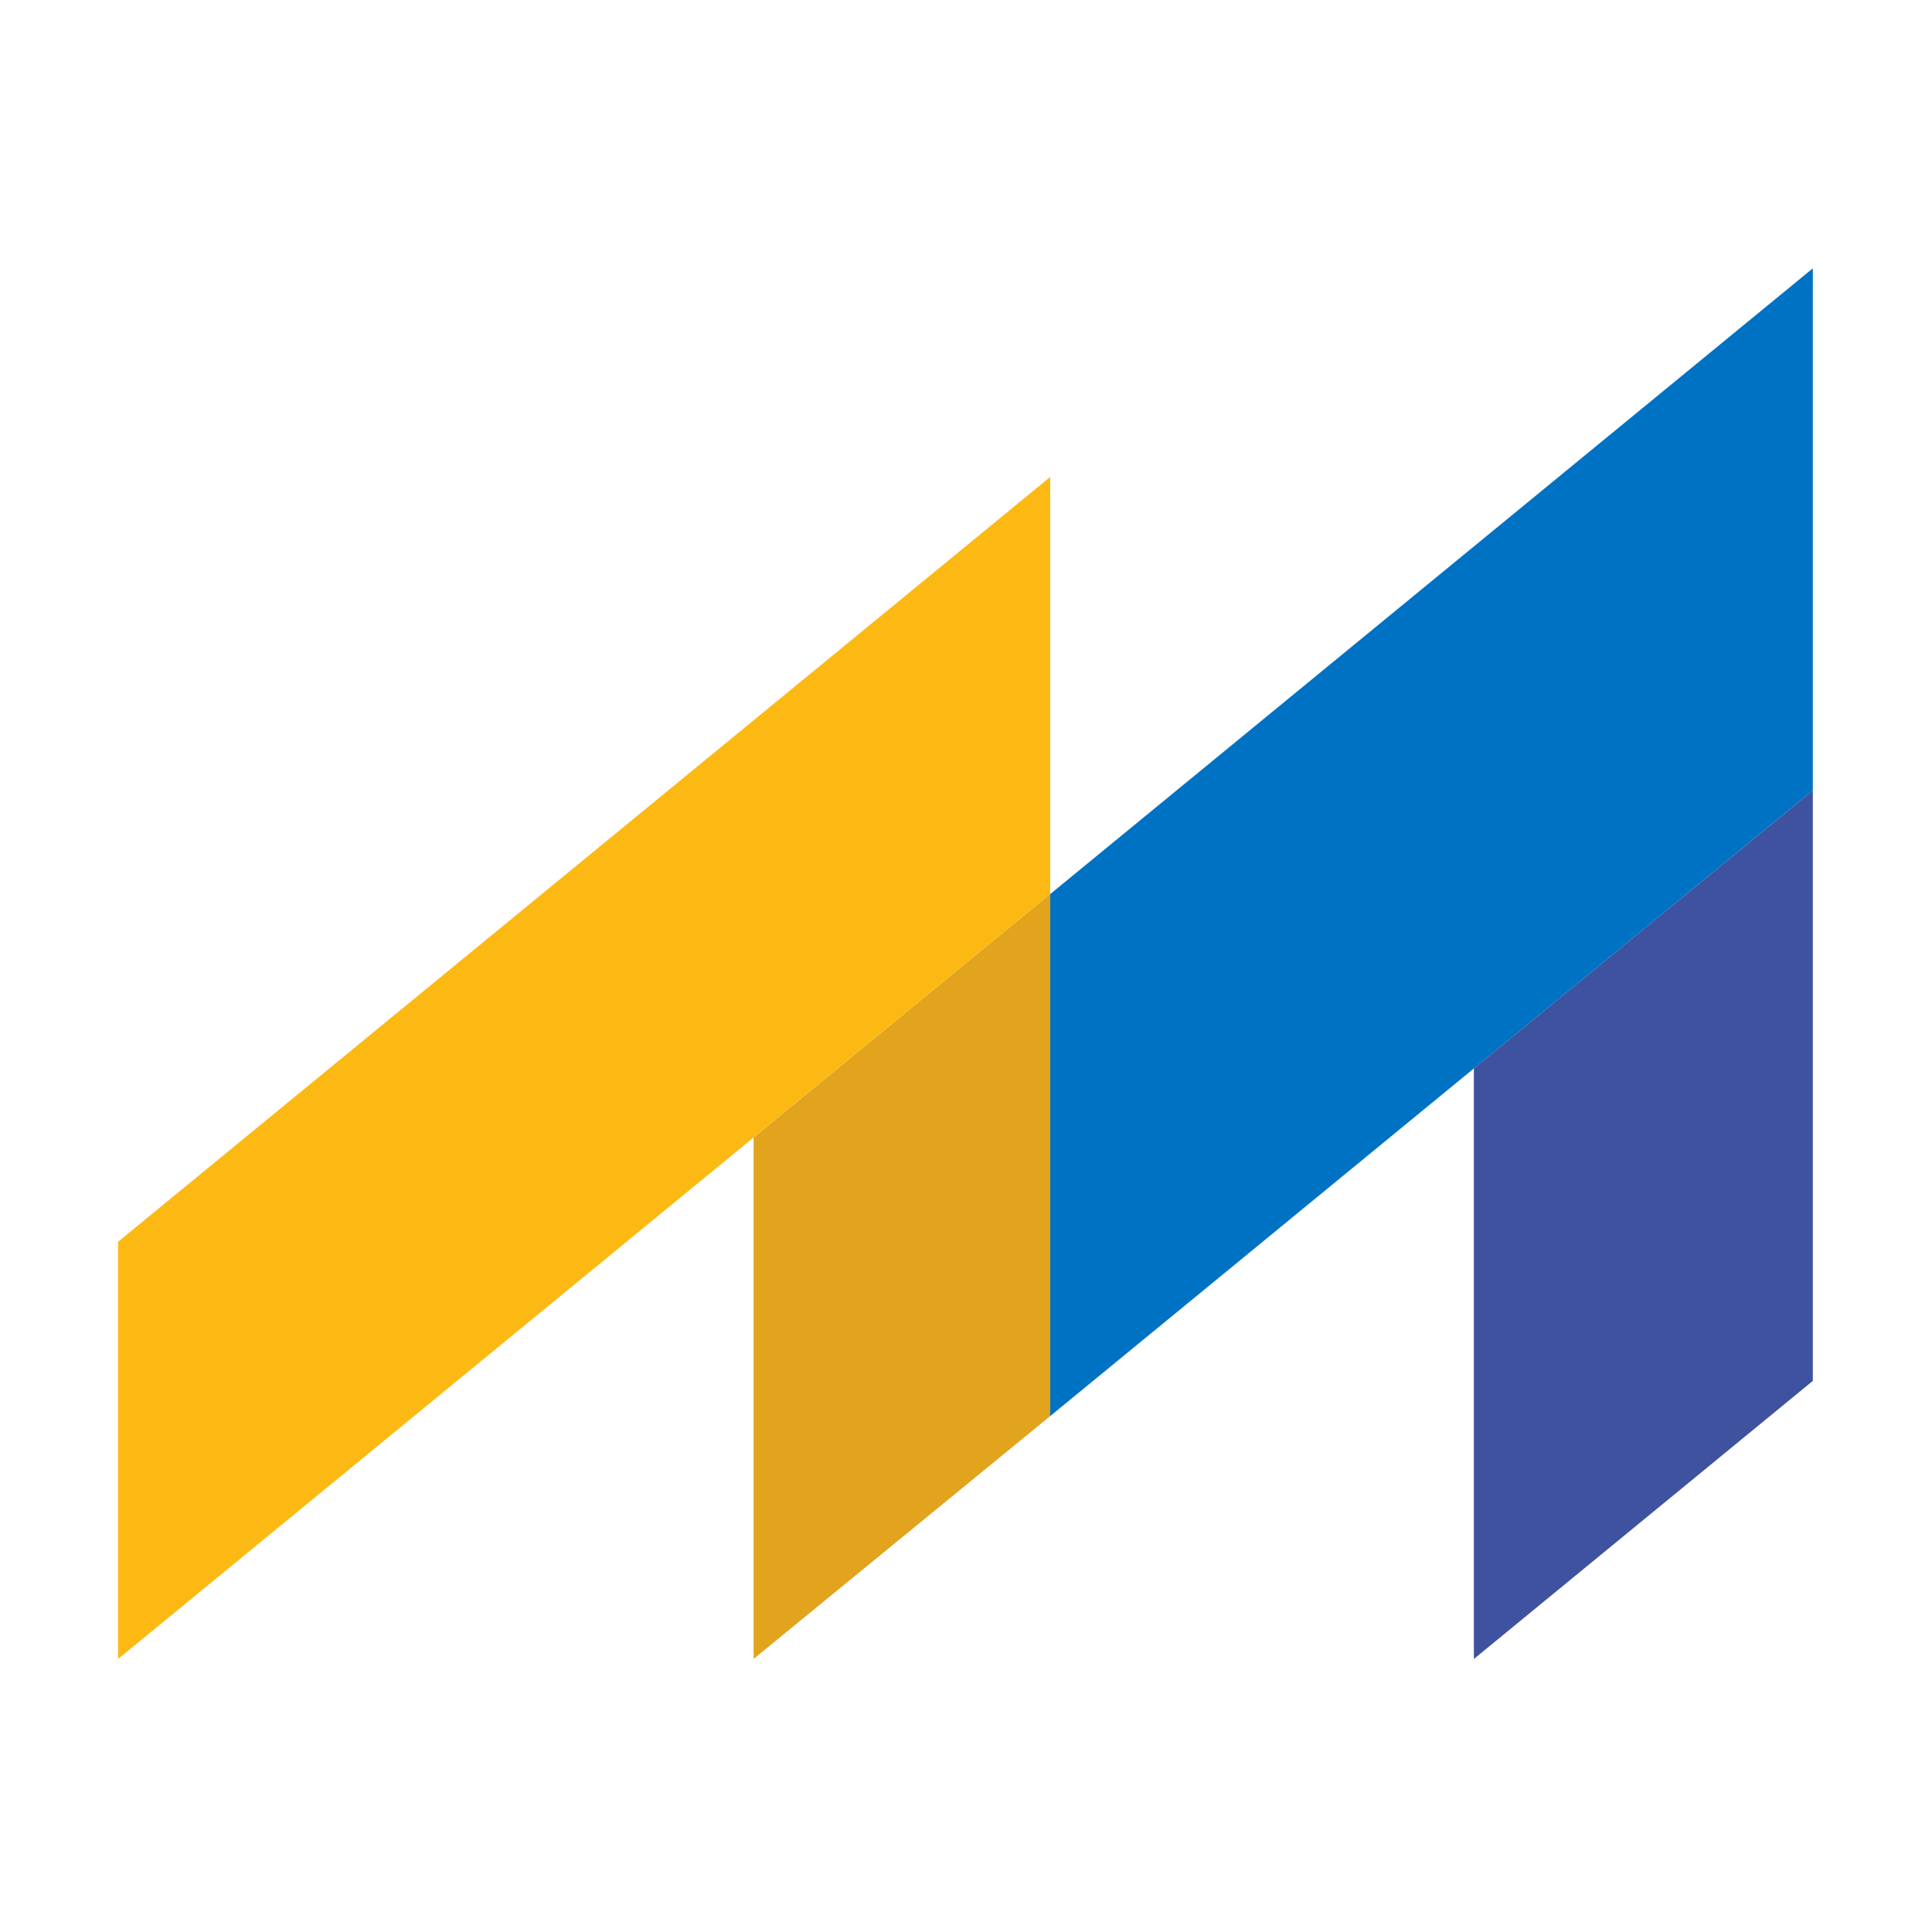 <svg width="180" height="180" viewBox="0 0 180 180" fill="none" xmlns="http://www.w3.org/2000/svg">
<path fill-rule="evenodd" clip-rule="evenodd" d="M11 115.691V154.564L97.844 83.3V44.436L11 115.691Z" fill="#FDB913"/>
<path fill-rule="evenodd" clip-rule="evenodd" d="M137.316 154.564L168.897 128.655V73.634L137.316 99.543V154.564Z" fill="#3E529F"/>
<path fill-rule="evenodd" clip-rule="evenodd" d="M97.844 83.3L70.212 105.982V154.555L97.844 131.934V83.3Z" fill="#E2A31D"/>
<path fill-rule="evenodd" clip-rule="evenodd" d="M168.897 73.634L97.844 131.934V83.3L168.897 25V73.634Z" fill="#0072C3"/>
</svg>
